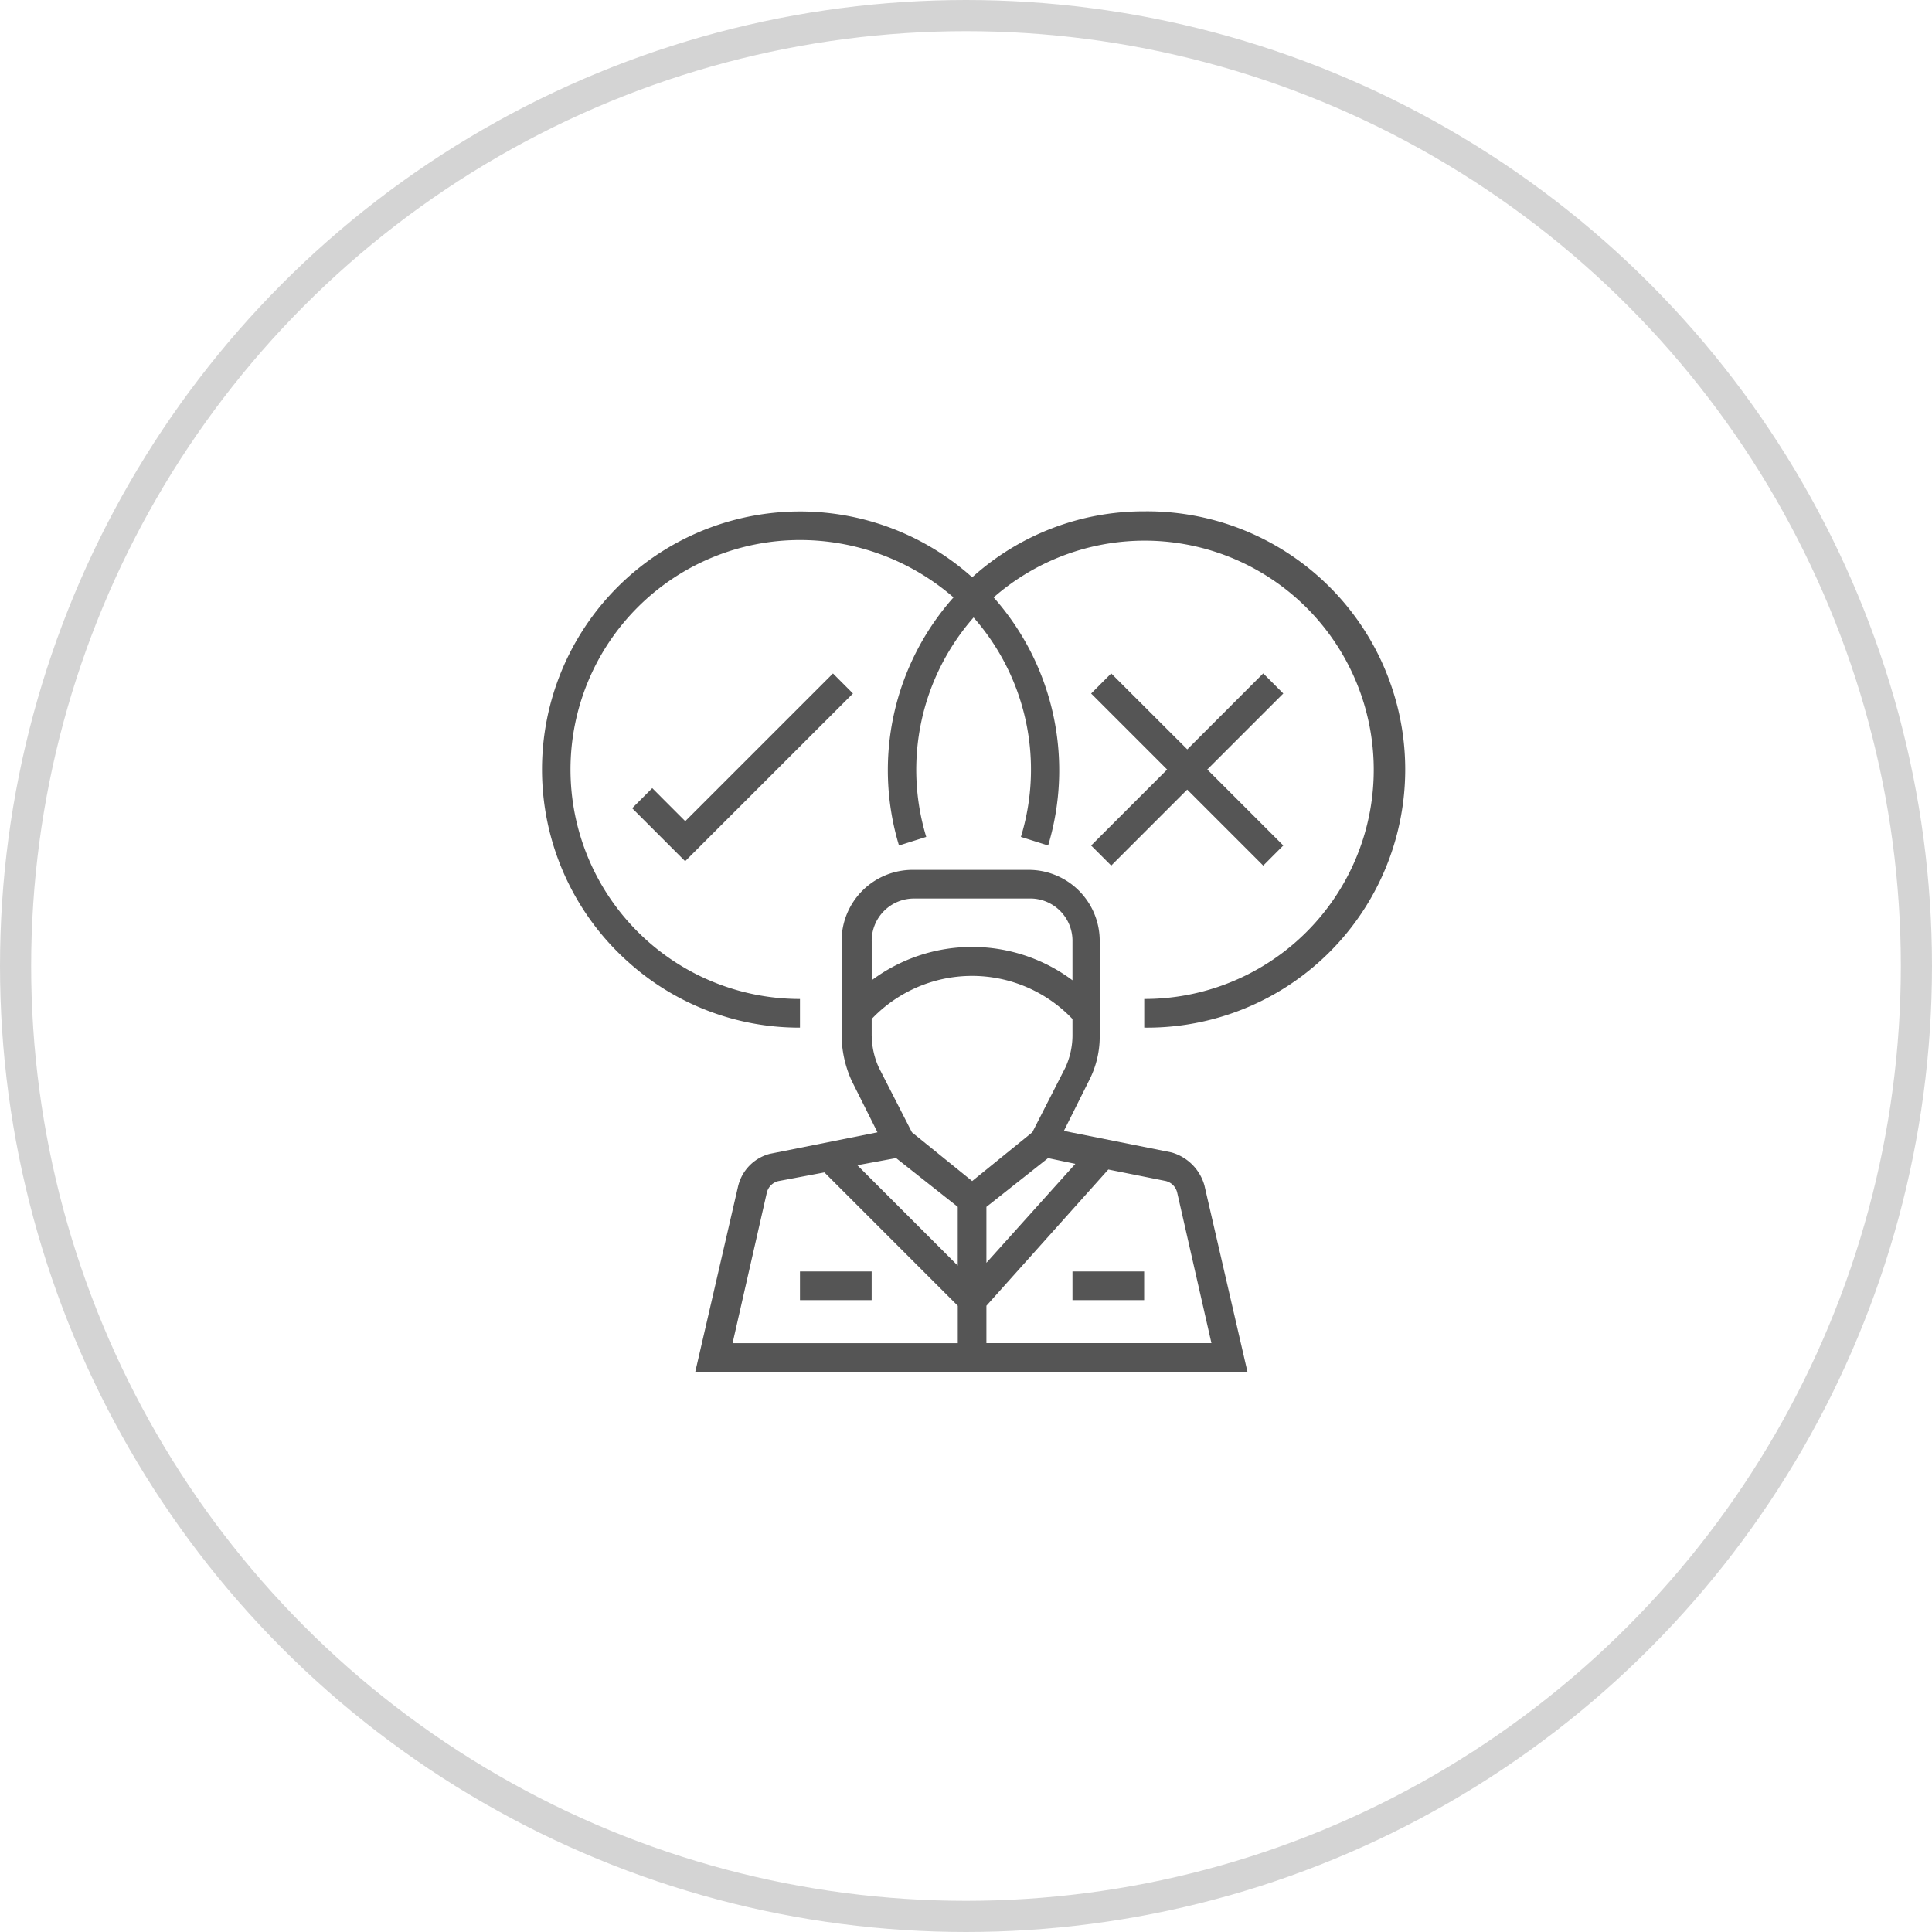 <svg xmlns="http://www.w3.org/2000/svg" width="62" height="62" viewBox="0 0 62 62">
  <g id="Group_2235" data-name="Group 2235" transform="translate(-1184 -1230)">
    <g id="Ellipse_419" data-name="Ellipse 419" transform="translate(1184 1230)" fill="none" stroke="#2a2a2a" stroke-width="1" opacity="0.2">
      <circle cx="31" cy="31" r="31" stroke="none"/>
      <circle cx="31" cy="31" r="30.5" fill="none"/>
    </g>
    <g id="decision_1_" data-name="decision (1)" transform="translate(1201.399 1246.409)" opacity="0.8">
      <path id="Path_4714" data-name="Path 4714" d="M8.273,16.569v-.92a7.364,7.364,0,0,1,0-14.728A7.515,7.515,0,0,1,13.2,2.762a8.344,8.344,0,0,0-1.749,7.962l.874-.276a7.411,7.411,0,0,1,1.519-7.042,7.386,7.386,0,0,1,1.519,7.042l.874.276a8.37,8.37,0,0,0-1.749-7.962,7.354,7.354,0,1,1,4.833,12.887v.92A8.285,8.285,0,1,0,19.319,0,8.207,8.207,0,0,0,13.8,2.117,8.279,8.279,0,0,0,2.75,14.452a8.207,8.207,0,0,0,5.523,2.117Zm0,0" transform="translate(0)" fill="#2a2a2a"/>
      <path id="Path_4715" data-name="Path 4715" d="M86.795,210.125l-1.381,5.983h17.72l-1.381-5.983a1.532,1.532,0,0,0-1.058-1.058l-3.452-.69.828-1.657a3.084,3.084,0,0,0,.322-1.427V202.3a2.279,2.279,0,0,0-2.3-2.3H92.41a2.279,2.279,0,0,0-2.3,2.3v3.038a3.605,3.605,0,0,0,.322,1.427l.829,1.657-3.452.69a1.409,1.409,0,0,0-1.013,1.013Zm14.084.23,1.1,4.833H94.757v-1.2l3.912-4.372,1.841.368a.5.5,0,0,1,.368.368Zm-3.268-.921-2.854,3.176v-1.795l1.979-1.565Zm-5.155-8.515h3.682a1.356,1.356,0,0,1,1.381,1.381v1.243a5.385,5.385,0,0,0-6.443,0V202.3A1.356,1.356,0,0,1,92.456,200.92Zm-1.381,4.418v-.552a4.445,4.445,0,0,1,6.306-.138l.138.138v.552a2.505,2.505,0,0,1-.23,1.012l-1.058,2.071L94.3,209.987l-1.933-1.565-1.059-2.071a2.509,2.509,0,0,1-.23-1.012Zm.783,3.912,1.979,1.565V212.7l-3.222-3.222Zm-2.3.46,4.28,4.28v1.2H86.611l1.1-4.833a.5.5,0,0,1,.368-.368Zm0,0" transform="translate(-80.501 -188.494)" fill="#2a2a2a"/>
      <path id="Path_4716" data-name="Path 4716" d="M306.859,96.567l2.439-2.439,2.439,2.439.644-.645-2.439-2.439,2.439-2.439-.644-.645L309.3,92.838,306.859,90.4l-.644.645,2.439,2.439-2.439,2.439Zm0,0" transform="translate(-288.598 -85.198)" fill="#2a2a2a"/>
      <path id="Path_4717" data-name="Path 4717" d="M56.659,90.4l-4.741,4.741L50.859,94.08l-.644.645,1.7,1.7L57.3,91.043Zm0,0" transform="translate(-47.327 -85.197)" fill="#2a2a2a"/>
      <path id="Path_4718" data-name="Path 4718" d="M143.813,424h2.3v.92h-2.3Zm0,0" transform="translate(-135.54 -399.607)" fill="#2a2a2a"/>
      <path id="Path_4719" data-name="Path 4719" d="M295.813,424h2.3v.92h-2.3Zm0,0" transform="translate(-278.795 -399.607)" fill="#2a2a2a"/>
    </g>
  </g>
</svg>
